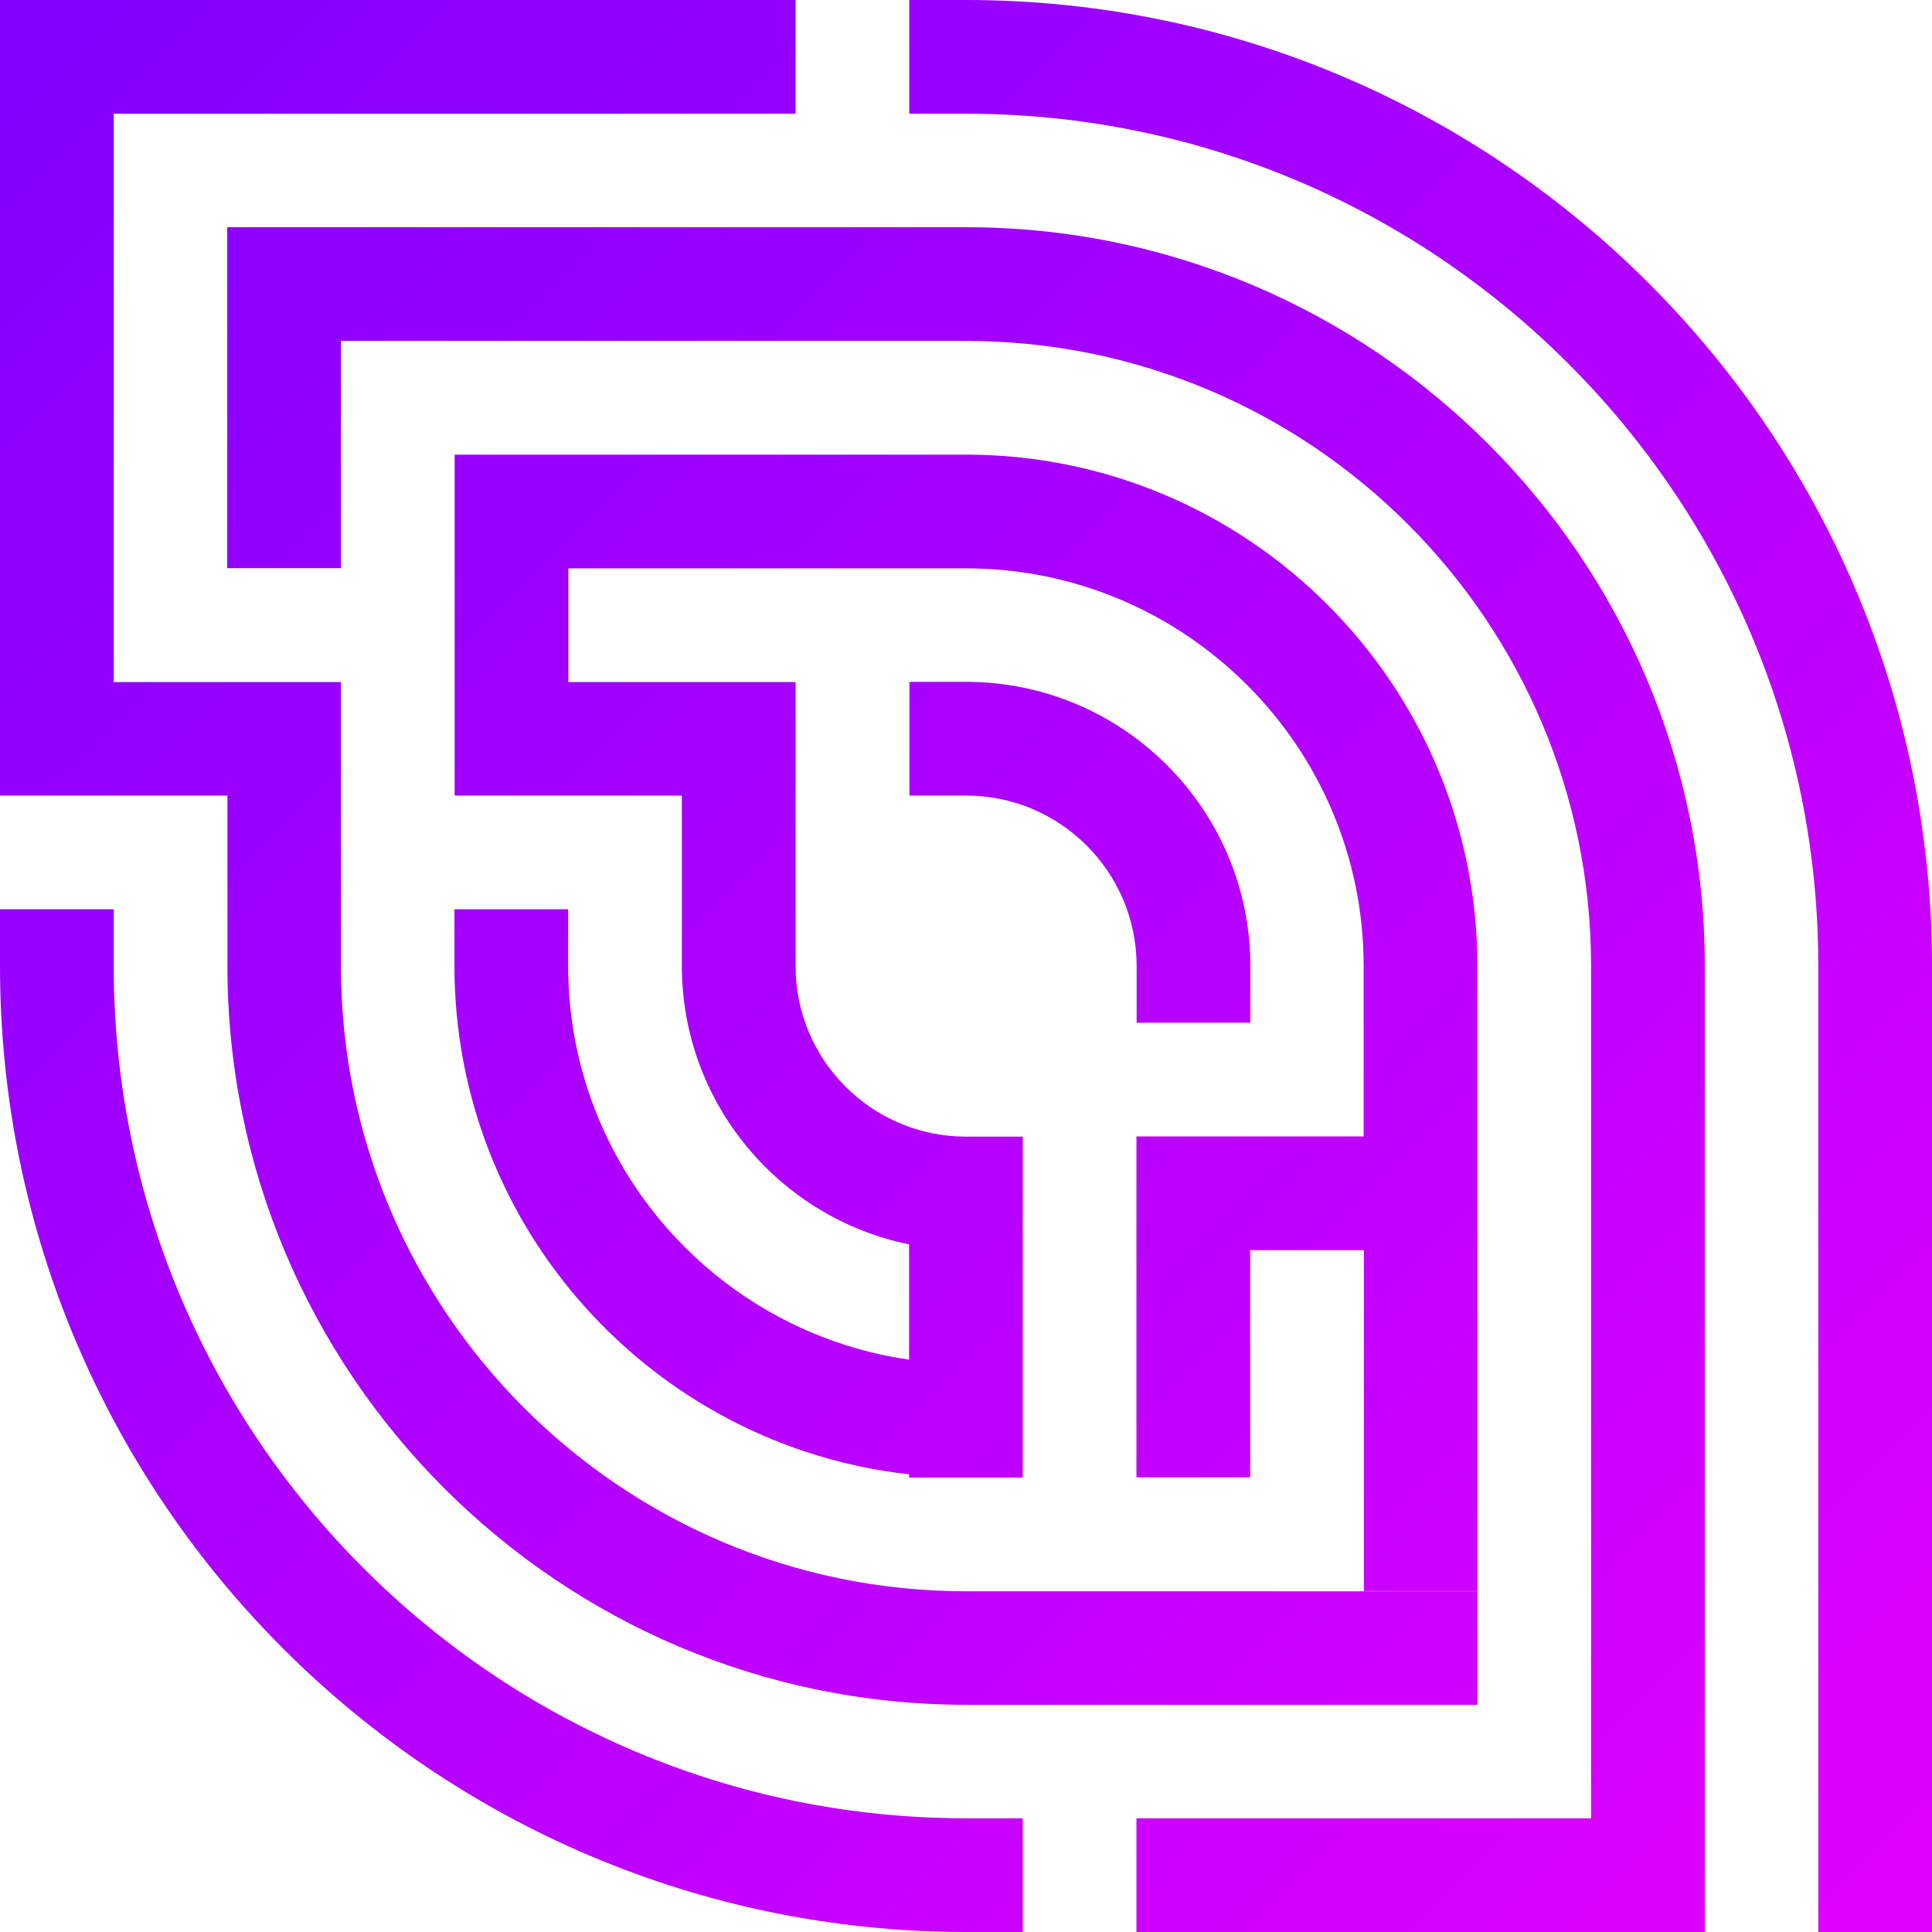 <svg width="28" height="28" viewBox="0 0 28 28" fill="none" xmlns="http://www.w3.org/2000/svg">
<path d="M28 28H26.352V14C26.352 7.19 20.81 1.648 14 1.648H13.178V0H14C21.72 0 28 6.28 28 14V28ZM24.707 28H16.47V26.352H23.059V14C23.059 9.004 18.996 4.941 14 4.941H4.941V8.234H3.293V3.293H14C19.903 3.293 24.707 8.097 24.707 14V28ZM14.825 28H14.003C6.28 28 0 21.72 0 14V13.178H1.648V14C1.648 20.81 7.19 26.352 14 26.352H14.822V28H14.825ZM21.414 24.707H14.003C8.1 24.707 3.296 19.903 3.296 14V11.53H0V0H11.53V1.648H1.648V9.885H4.941V14.003C4.941 18.999 9.004 23.062 14 23.062H21.411V24.71L21.414 24.707ZM21.414 23.059H19.766V18.118H18.118V21.411H16.47V16.47H19.763V14C19.763 10.821 17.176 8.237 14 8.237H8.237V9.885H11.53V14.003C11.53 15.365 12.638 16.473 14 16.473H14.822V21.414H13.175V21.367C9.473 20.956 6.586 17.809 6.586 14V13.178H8.234V14C8.234 16.899 10.386 19.305 13.175 19.705V18.034C11.296 17.652 9.882 15.986 9.882 14V11.53H6.589V6.589H14C18.086 6.589 21.411 9.914 21.411 14V23.059H21.414ZM18.121 14.822H16.473V14C16.473 12.638 15.365 11.53 14.003 11.53H13.18V9.882H14.003C16.272 9.882 18.121 11.728 18.121 14V14.822Z" fill="url(#paint0_linear_46_247)"/>
<defs>
<linearGradient id="paint0_linear_46_247" x1="0" y1="0" x2="28" y2="28" gradientUnits="userSpaceOnUse">
<stop stop-color="#7F00FF"/>
<stop offset="0.99" stop-color="#E100FF"/>
</linearGradient>
</defs>
</svg>
